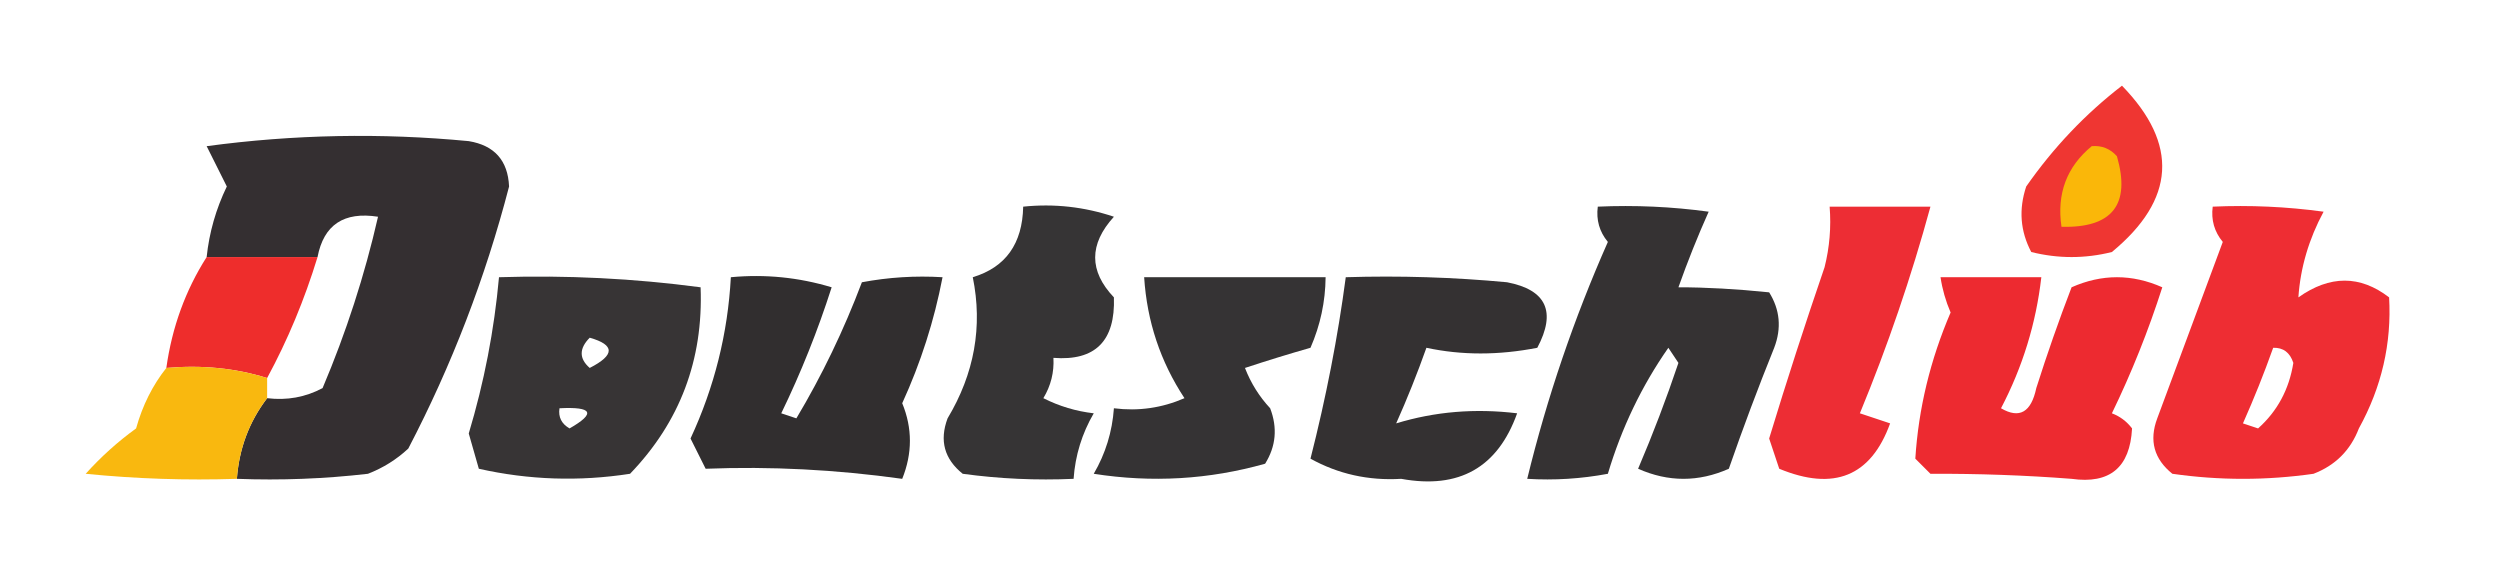 <?xml version="1.0" encoding="UTF-8"?> <svg xmlns="http://www.w3.org/2000/svg" xmlns:xlink="http://www.w3.org/1999/xlink" version="1.1" width="248px" height="57px" style="shape-rendering:geometricPrecision; text-rendering:geometricPrecision; image-rendering:optimizeQuality; fill-rule:evenodd; clip-rule:evenodd"><g><path style="opacity:0.925" fill="#ed2622" d="M 210.5,8.5 C 216.137,14.295 215.804,19.795 209.5,25C 206.833,25.667 204.167,25.667 201.5,25C 200.409,22.936 200.242,20.77 201,18.5C 203.696,14.639 206.863,11.306 210.5,8.5 Z"></path></g><g><path style="opacity:0.918" fill="#231e20" d="M 23.5,47.5 C 23.722,44.496 24.722,41.829 26.5,39.5C 28.467,39.739 30.3,39.406 32,38.5C 34.34,32.981 36.173,27.314 37.5,21.5C 34.112,20.969 32.112,22.303 31.5,25.5C 27.833,25.5 24.167,25.5 20.5,25.5C 20.756,23.063 21.423,20.729 22.5,18.5C 21.833,17.167 21.167,15.833 20.5,14.5C 29.148,13.335 37.814,13.168 46.5,14C 49.051,14.422 50.385,15.922 50.5,18.5C 48.14,27.587 44.806,36.253 40.5,44.5C 39.335,45.584 38.002,46.417 36.5,47C 32.179,47.499 27.846,47.666 23.5,47.5 Z"></path></g><g><path style="opacity:1" fill="#fab709" d="M 207.5,14.5 C 208.496,14.414 209.329,14.748 210,15.5C 211.38,20.291 209.547,22.624 204.5,22.5C 204.016,19.212 205.016,16.545 207.5,14.5 Z"></path></g><g><path style="opacity:0.9" fill="#211e1f" d="M 101.5,20.5 C 104.572,20.183 107.572,20.516 110.5,21.5C 108.022,24.225 108.022,26.892 110.5,29.5C 110.65,33.825 108.65,35.825 104.5,35.5C 104.579,36.931 104.246,38.264 103.5,39.5C 105.078,40.298 106.744,40.798 108.5,41C 107.331,43.007 106.665,45.173 106.5,47.5C 102.818,47.665 99.152,47.499 95.5,47C 93.675,45.534 93.175,43.701 94,41.5C 96.662,37.058 97.495,32.391 96.5,27.5C 99.76,26.514 101.427,24.181 101.5,20.5 Z"></path></g><g><path style="opacity:0.908" fill="#211e1f" d="M 158.5,20.5 C 162.182,20.335 165.848,20.501 169.5,21C 168.407,23.443 167.407,25.943 166.5,28.5C 169.234,28.499 172.234,28.666 175.5,29C 176.576,30.726 176.743,32.559 176,34.5C 174.402,38.461 172.902,42.461 171.5,46.5C 168.5,47.833 165.5,47.833 162.5,46.5C 163.972,43.055 165.306,39.555 166.5,36C 166.167,35.5 165.833,35 165.5,34.5C 162.86,38.282 160.86,42.448 159.5,47C 156.854,47.497 154.187,47.664 151.5,47.5C 153.464,39.442 156.131,31.609 159.5,24C 158.663,22.989 158.33,21.822 158.5,20.5 Z"></path></g><g><path style="opacity:0.919" fill="#ec1c23" d="M 181.5,20.5 C 184.833,20.5 188.167,20.5 191.5,20.5C 189.597,27.475 187.263,34.308 184.5,41C 185.5,41.333 186.5,41.667 187.5,42C 185.6,47.247 181.933,48.747 176.5,46.5C 176.167,45.5 175.833,44.5 175.5,43.5C 177.227,37.819 179.06,32.153 181,26.5C 181.495,24.527 181.662,22.527 181.5,20.5 Z"></path></g><g><path style="opacity:0.925" fill="#ec1c23" d="M 219.5,20.5 C 223.182,20.335 226.848,20.501 230.5,21C 229.032,23.728 228.199,26.561 228,29.5C 231.12,27.286 234.12,27.286 237,29.5C 237.259,34.071 236.259,38.404 234,42.5C 233.167,44.667 231.667,46.167 229.5,47C 224.833,47.667 220.167,47.667 215.5,47C 213.675,45.534 213.175,43.701 214,41.5C 216.172,35.65 218.338,29.817 220.5,24C 219.663,22.989 219.33,21.822 219.5,20.5 Z M 225.5,34.5 C 226.497,34.47 227.164,34.97 227.5,36C 227.077,38.633 225.91,40.799 224,42.5C 223.5,42.333 223,42.167 222.5,42C 223.601,39.528 224.601,37.028 225.5,34.5 Z"></path></g><g><path style="opacity:0.956" fill="#ed2423" d="M 20.5,25.5 C 24.167,25.5 27.833,25.5 31.5,25.5C 30.206,29.734 28.539,33.734 26.5,37.5C 23.375,36.521 20.042,36.187 16.5,36.5C 17.065,32.463 18.399,28.797 20.5,25.5 Z"></path></g><g><path style="opacity:0.896" fill="#211e1f" d="M 49.5,27.5 C 56.211,27.287 62.877,27.62 69.5,28.5C 69.776,35.7 67.443,41.867 62.5,47C 57.446,47.781 52.446,47.614 47.5,46.5C 47.167,45.333 46.833,44.167 46.5,43C 48.026,37.925 49.026,32.758 49.5,27.5 Z M 58.5,33.5 C 61.012,34.216 61.012,35.216 58.5,36.5C 57.438,35.575 57.438,34.575 58.5,33.5 Z M 55.5,40.5 C 58.797,40.329 59.131,40.995 56.5,42.5C 55.703,42.043 55.369,41.376 55.5,40.5 Z"></path></g><g><path style="opacity:0.924" fill="#211e1f" d="M 72.5,27.5 C 75.898,27.18 79.232,27.513 82.5,28.5C 81.122,32.803 79.456,36.97 77.5,41C 78,41.167 78.5,41.333 79,41.5C 81.535,37.256 83.702,32.756 85.5,28C 88.146,27.503 90.813,27.336 93.5,27.5C 92.674,31.813 91.34,35.98 89.5,40C 90.517,42.473 90.517,44.973 89.5,47.5C 82.925,46.582 76.425,46.249 70,46.5C 69.5,45.5 69,44.5 68.5,43.5C 70.867,38.405 72.2,33.072 72.5,27.5 Z"></path></g><g><path style="opacity:0.904" fill="#211e1f" d="M 113.5,27.5 C 119.5,27.5 125.5,27.5 131.5,27.5C 131.477,29.927 130.977,32.26 130,34.5C 127.853,35.112 125.686,35.779 123.5,36.5C 124.083,38.002 124.916,39.335 126,40.5C 126.743,42.441 126.576,44.274 125.5,46C 119.947,47.57 114.281,47.903 108.5,47C 109.669,44.993 110.335,42.827 110.5,40.5C 112.924,40.808 115.257,40.474 117.5,39.5C 115.115,35.882 113.781,31.882 113.5,27.5 Z"></path></g><g><path style="opacity:0.913" fill="#211e1f" d="M 133.5,27.5 C 138.844,27.334 144.177,27.501 149.5,28C 153.403,28.752 154.403,30.919 152.5,34.5C 148.666,35.251 144.999,35.251 141.5,34.5C 140.593,37.057 139.593,39.557 138.5,42C 142.336,40.827 146.336,40.493 150.5,41C 148.573,46.383 144.74,48.55 139,47.5C 135.757,47.693 132.757,47.027 130,45.5C 131.551,39.412 132.718,33.412 133.5,27.5 Z"></path></g><g><path style="opacity:0.937" fill="#ec1c23" d="M 192.5,27.5 C 195.833,27.5 199.167,27.5 202.5,27.5C 201.978,32.067 200.645,36.4 198.5,40.5C 200.325,41.571 201.492,40.904 202,38.5C 203.068,35.129 204.235,31.796 205.5,28.5C 208.5,27.167 211.5,27.167 214.5,28.5C 213.122,32.803 211.456,36.97 209.5,41C 210.308,41.308 210.975,41.808 211.5,42.5C 211.298,46.371 209.298,48.037 205.5,47.5C 200.91,47.146 196.243,46.979 191.5,47C 191,46.5 190.5,46 190,45.5C 190.314,40.537 191.481,35.704 193.5,31C 193.011,29.861 192.678,28.695 192.5,27.5 Z"></path></g><g><path style="opacity:0.974" fill="#f9b70a" d="M 16.5,36.5 C 20.042,36.187 23.375,36.521 26.5,37.5C 26.5,38.167 26.5,38.833 26.5,39.5C 24.722,41.829 23.722,44.496 23.5,47.5C 18.489,47.666 13.489,47.499 8.5,47C 10.018,45.315 11.684,43.815 13.5,42.5C 14.136,40.22 15.136,38.22 16.5,36.5 Z"></path></g></svg> 